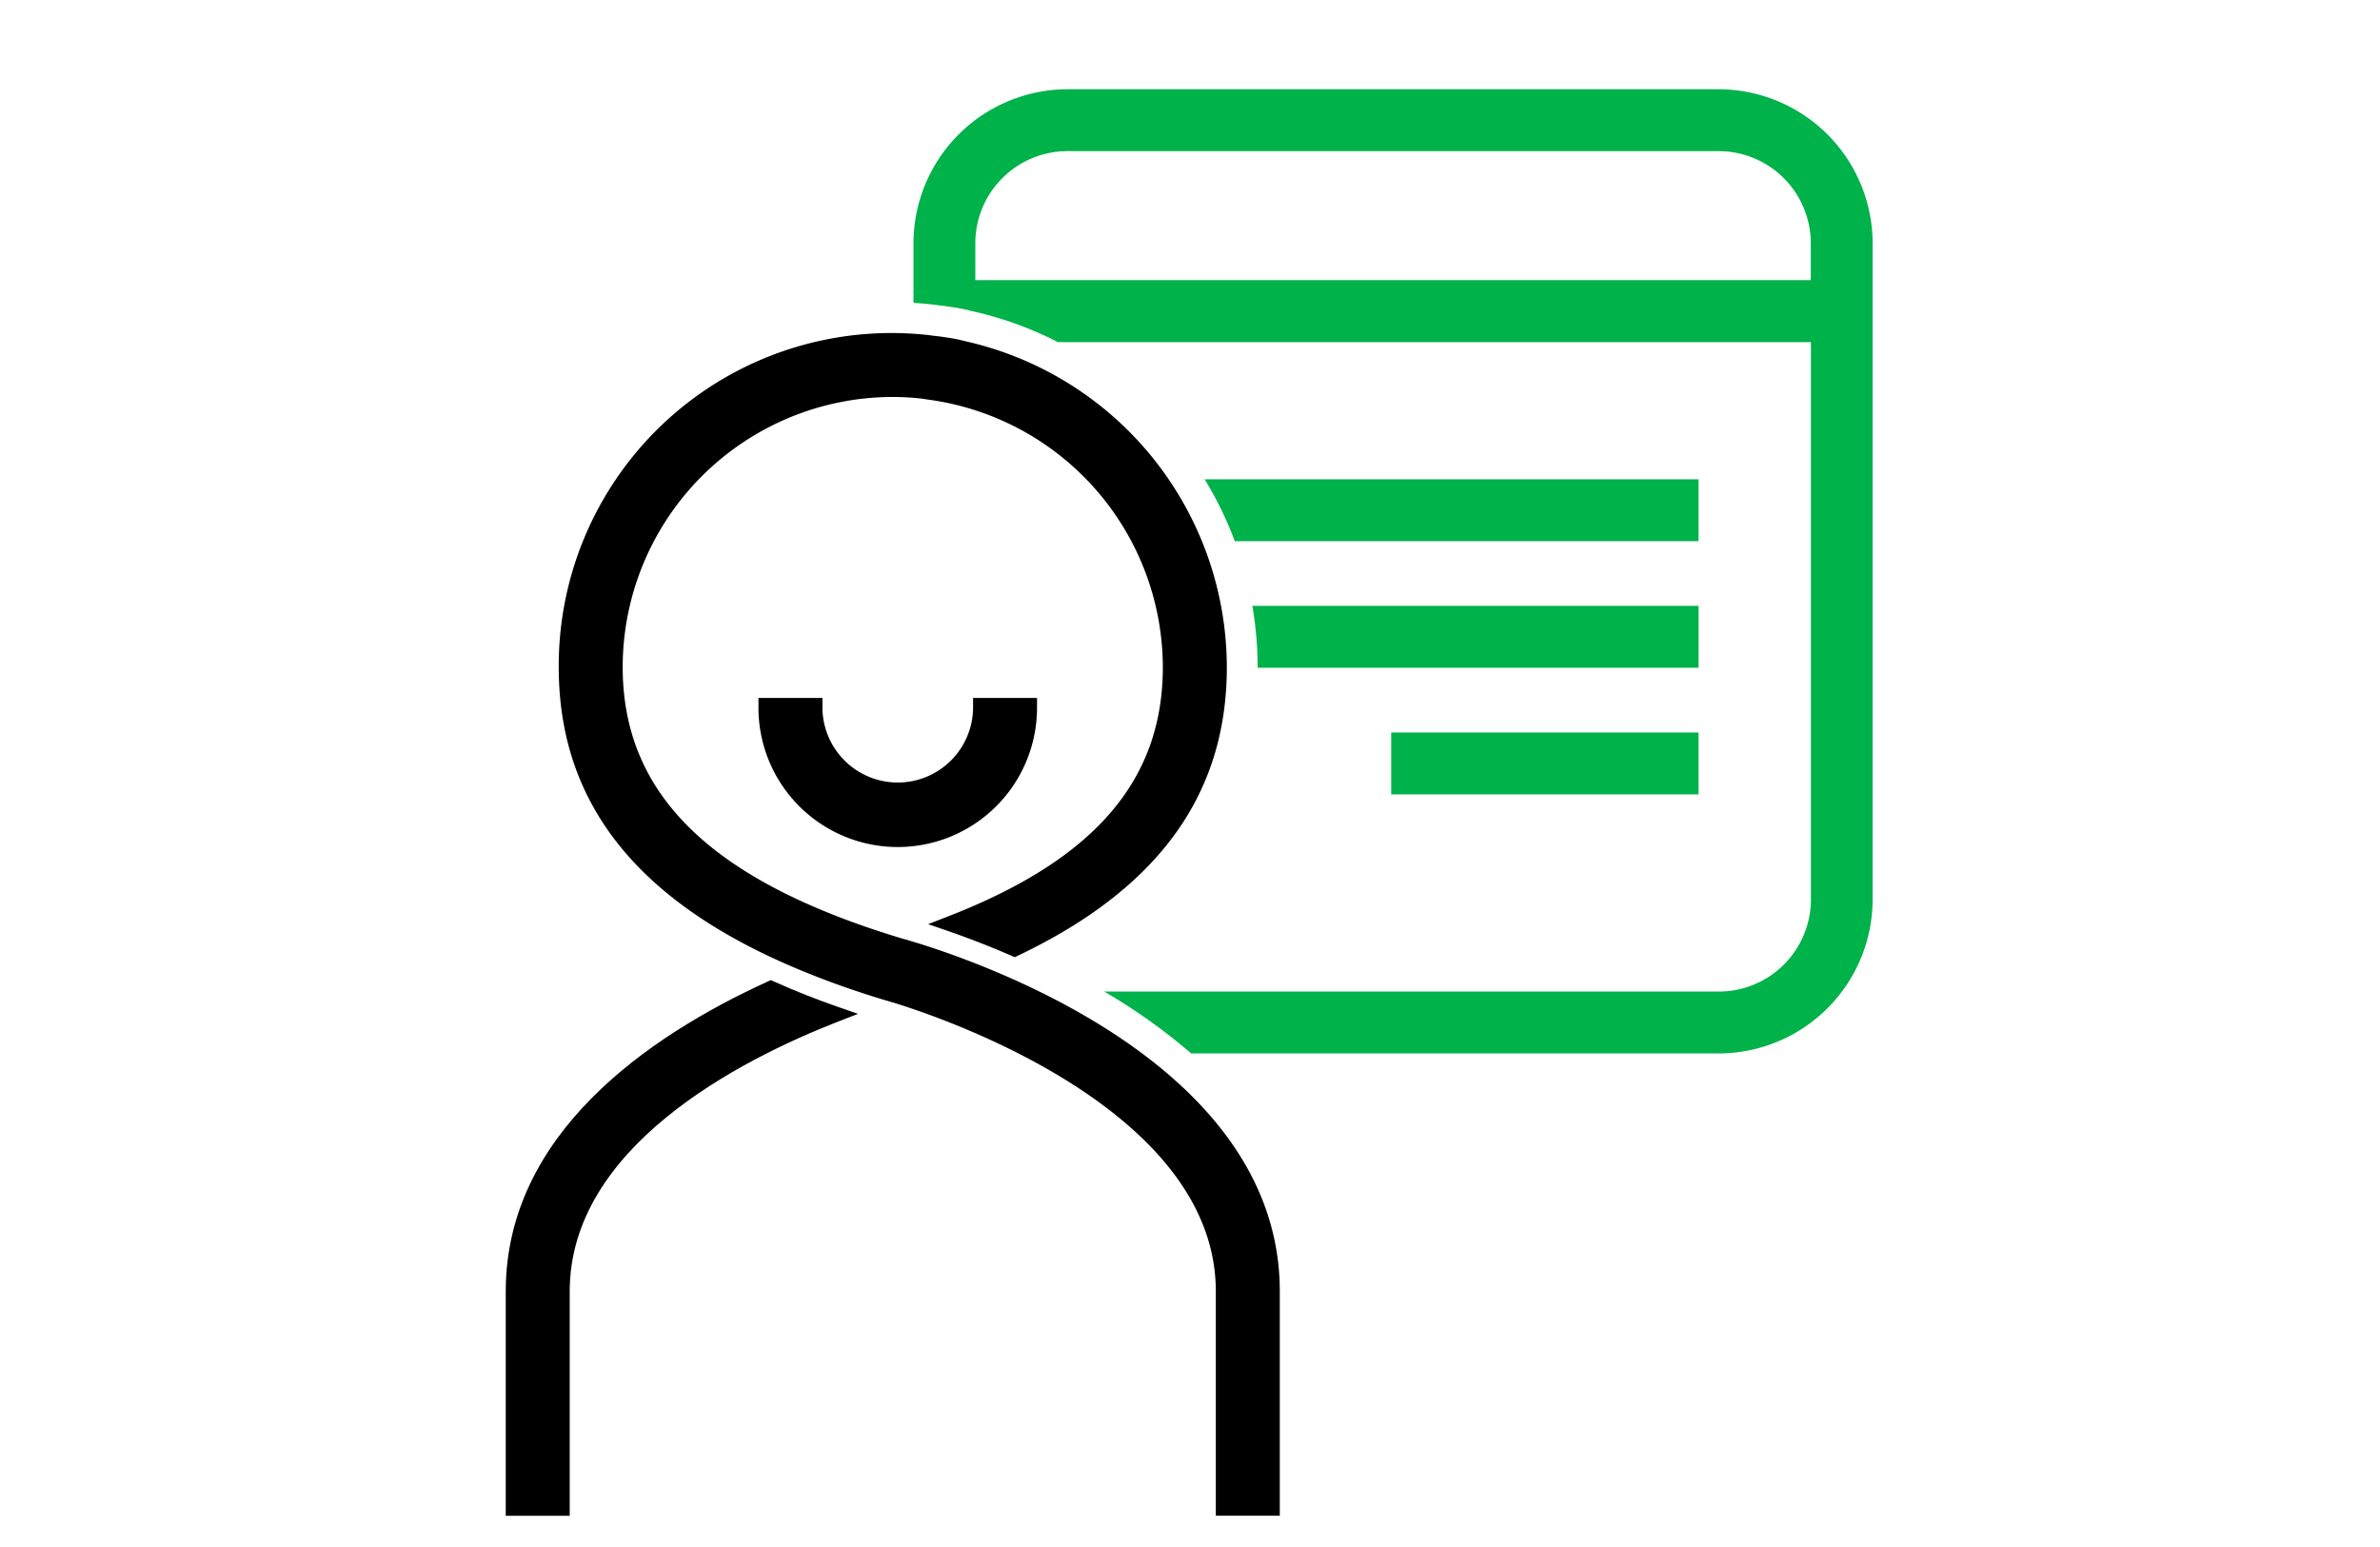 <svg xmlns="http://www.w3.org/2000/svg" xmlns:xlink="http://www.w3.org/1999/xlink" width="80" height="52" viewBox="0 0 80 52"><defs><clipPath id="clip-path"><rect id="Rectangle_5883" data-name="Rectangle 5883" width="80" height="52" transform="translate(1045 1409)" fill="none" stroke="#707070" stroke-width="1"></rect></clipPath><clipPath id="clip-path-2"><rect id="Rectangle_5619" data-name="Rectangle 5619" width="45.946" height="47.949" fill="none"></rect></clipPath></defs><g id="_1-to-1_Coaching" data-name="1-to-1 Coaching" transform="translate(-1045 -1409)" clip-path="url(#clip-path)"><g id="Group_564" data-name="Group 564" transform="translate(1062 1412)"><g id="Group_557" data-name="Group 557" clip-path="url(#clip-path-2)"><path id="Path_13927" data-name="Path 13927" d="M96.606,0H74.724a5.186,5.186,0,0,0-5.18,5.18v2c.223.014.455.034.708.063l.062.009c.3.037.629.078,1,.156l.163.042A12.078,12.078,0,0,1,74.4,8.5h25.31v18.73a3.1,3.1,0,0,1-3.1,3.1H75.958a19.692,19.692,0,0,1,2.922,2.08H96.606a5.185,5.185,0,0,0,5.179-5.18V5.18A5.185,5.185,0,0,0,96.606,0m3.1,6.416H71.623V5.18a3.1,3.1,0,0,1,3.1-3.1H96.606a3.1,3.1,0,0,1,3.1,3.1Z" transform="translate(-55.839)" fill="#00b24a"></path><rect id="Rectangle_5618" data-name="Rectangle 5618" width="10.331" height="2.08" transform="translate(29.763 21.622)" fill="#00b24a"></rect><path id="Path_13928" data-name="Path 13928" d="M127.538,90.179c0,.008,0,.015,0,.023h14.818v-2.08h-15a12.07,12.07,0,0,1,.179,2.056" transform="translate(-102.261 -70.757)" fill="#00b24a"></path><path id="Path_13929" data-name="Path 13929" d="M119.211,66.526a12.329,12.329,0,0,1,1.014,2.08h15.588v-2.08Z" transform="translate(-95.719 -53.416)" fill="#00b24a"></path><path id="Path_13930" data-name="Path 13930" d="M0,162.411v7.544H2.15v-7.544c0-4.828,5.658-7.755,9.031-9.071l.658-.256-.667-.232c-.718-.249-1.424-.528-2.158-.855l-.107-.048L8.8,152C4.786,153.831,0,157.125,0,162.411" transform="translate(0 -122.005)"></path><path id="Path_13931" data-name="Path 13931" d="M52.473,103.829h-2.15v.26a2.532,2.532,0,1,1-5.063,0v-.26H43.11v.26a4.682,4.682,0,1,0,9.363,0Z" transform="translate(-34.615 -83.368)"></path><path id="Path_13932" data-name="Path 13932" d="M33.273,81.336V73.792c0-6.152-6.509-9.584-10.389-11.083-1.3-.5-2.217-.751-2.309-.776-6.405-1.93-9.389-4.83-9.389-9.124a9.088,9.088,0,0,1,9.078-9.079,8.775,8.775,0,0,1,.963.055l.226.034a9.1,9.1,0,0,1,7.889,8.99c0,3.81-2.3,6.474-7.228,8.385l-.662.257.671.231c.715.247,1.433.527,2.133.832l.109.047.107-.051c4.724-2.25,7.021-5.423,7.021-9.7A11.254,11.254,0,0,0,22.674,41.85l-.2-.05c-.286-.058-.579-.1-.873-.131l-.089-.013A11.185,11.185,0,0,0,9.036,52.809c0,4.724,2.817,8.121,8.621,10.388.361.142.731.279,1.114.411s.792.265,1.22.394l.2.058c1.119.333,10.932,3.429,10.932,9.732v7.544Z" transform="translate(-7.255 -33.387)"></path></g></g></g></svg>